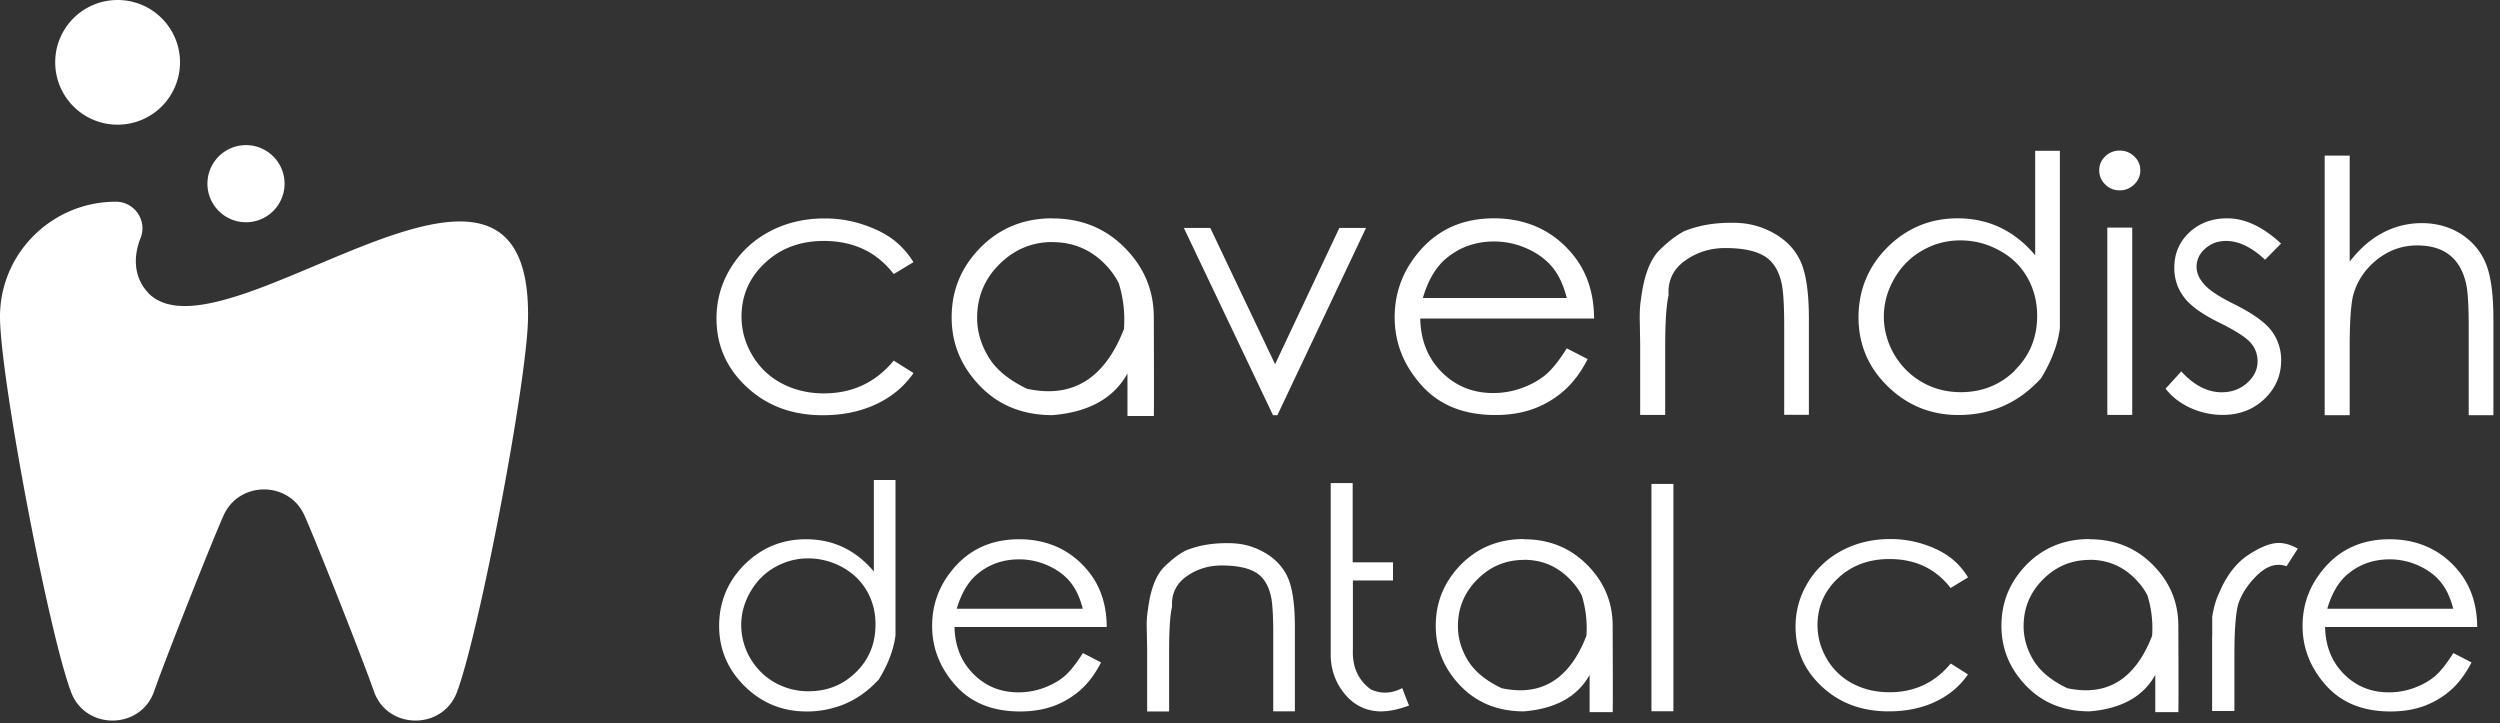 <svg width="311" height="90" viewBox="0 0 311 90" fill="none" xmlns="http://www.w3.org/2000/svg">
    <rect x="0" y="0" width="311" height="90" fill="#333333" stroke="none"/>
    <path d="M18.503 36.485c-1.822-1.822-1.985-4.459-1.02-6.865.87-2.175-.748-4.527-3.072-4.527-8.02 0-14.545 6.539-14.409 14.545.136 7.939 6.05 39.013 8.836 46.449 1.794 4.785 8.672 4.717 10.344-.109 1.278-3.697 7.028-18.256 8.619-21.83 1.93-4.35 8.155-4.35 10.086 0 1.59 3.574 7.34 18.133 8.618 21.83 1.672 4.826 8.564 4.894 10.344.109 2.787-7.436 8.7-38.51 8.836-46.449.517-29.85-37.898 6.158-47.21-3.153M22.393 7.748a7.76 7.76 0 0 1-7.762 7.762 7.75 7.75 0 0 1-7.762-7.762C6.869 3.453 10.349 0 14.631 0s7.762 3.466 7.762 7.748z" fill="#fff"/>
    <path d="M35.4 22.85a4.798 4.798 0 0 1-4.798 4.799A4.798 4.798 0 1 1 35.4 22.85zM113.642 32.61l-2.461 1.482c-2.12-2.746-5.016-4.119-8.7-4.119-2.936 0-5.382.91-7.326 2.746-1.944 1.821-2.91 4.05-2.91 6.674 0 1.7.45 3.303 1.346 4.812a9.169 9.169 0 0 0 3.67 3.494c1.55.815 3.29 1.237 5.22 1.237 3.562 0 6.457-1.36 8.7-4.078l2.461 1.55c-1.156 1.671-2.705 2.963-4.649 3.873-1.944.911-4.16 1.373-6.647 1.373-3.793 0-6.947-1.169-9.448-3.507-2.515-2.338-3.765-5.179-3.765-8.523 0-2.27.584-4.363 1.767-6.293 1.183-1.93 2.787-3.44 4.826-4.527 2.039-1.087 4.336-1.631 6.878-1.631 1.577 0 3.113.23 4.594.707 1.482.476 2.746 1.074 3.793 1.835a10.195 10.195 0 0 1 2.637 2.895h.014zM130.933 27.173c3.697 0 6.769 1.292 9.216 3.888 2.257 2.365 3.385 5.179 3.385 8.428.027 8.047.027 12.125 0 12.261h-3.276v-5.288c-1.713 3.086-4.826 4.812-9.325 5.18-3.684 0-6.702-1.21-9.04-3.644-2.338-2.433-3.507-5.26-3.507-8.51 0-3.248 1.101-6.035 3.317-8.413 2.447-2.61 5.519-3.915 9.216-3.915l.014.013zm0 2.936c-2.556 0-4.758.925-6.606 2.76-1.849 1.835-2.773 4.064-2.773 6.674 0 1.686.475 3.303 1.413 4.867.938 1.563 2.542 2.868 4.799 3.955 5.655 1.224 9.665-1.264 12.057-7.449.136-1.984-.082-3.874-.653-5.695-.407-.816-.978-1.604-1.685-2.338-1.794-1.836-3.983-2.76-6.538-2.76l-.014-.014zM147.271 28.355h3.289l8.061 16.951 7.993-16.95h3.317l-11.025 23.298h-.543l-11.092-23.299zM194.907 43.336l2.596 1.332c-.829 1.631-1.808 2.936-2.936 3.928a11.949 11.949 0 0 1-3.792 2.257c-1.401.516-2.991.775-4.758.775-3.929 0-6.987-1.237-9.203-3.725-2.215-2.487-3.317-5.288-3.317-8.428 0-2.963.938-5.587 2.814-7.898 2.366-2.95 5.546-4.417 9.543-4.417 3.996 0 7.354 1.509 9.814 4.526 1.74 2.12 2.624 4.772 2.637 7.939h-21.627c.055 2.718.952 4.948 2.678 6.674 1.727 1.727 3.861 2.596 6.389 2.596 1.237 0 2.42-.204 3.575-.625 1.156-.421 2.134-.965 2.95-1.645.815-.68 1.699-1.78 2.651-3.316l-.014.027zm0-6.267c-.408-1.604-1.006-2.882-1.794-3.833-.789-.952-1.835-1.726-3.14-2.311a9.912 9.912 0 0 0-4.106-.884c-2.351 0-4.377.735-6.076 2.203-1.223 1.074-2.161 2.678-2.786 4.825h17.916-.014zM204.037 42.778l-.041-2.487c-.04-1.224 0-2.257.15-3.1.326-2.678 1.02-4.635 2.107-5.886 1.06-1.087 2.134-1.93 3.222-2.528 1.808-.748 3.887-1.101 6.212-1.06 1.808 0 3.493.448 5.043 1.332 1.55.884 2.651 2.08 3.303 3.561.653 1.496.992 3.834.992 7.015V51.6h-3.072V40.495c0-2.692-.122-4.486-.353-5.397-.367-1.55-1.088-2.637-2.175-3.276-1.088-.639-2.692-.965-4.812-.965-1.876 0-3.548.53-5.002 1.577-1.469 1.046-2.148 2.474-2.039 4.295-.272 1.156-.422 3.276-.422 6.348v8.537h-3.113v-8.836zM249.141 50.54c-1.727.734-3.562 1.087-5.519 1.087-3.426 0-6.348-1.196-8.781-3.561-2.434-2.365-3.643-5.247-3.643-8.605 0-3.357 1.209-6.32 3.615-8.713 2.42-2.392 5.315-3.588 8.714-3.588 1.916 0 3.684.38 5.288 1.141 1.604.762 3.058 1.903 4.363 3.453V18.759h3.072V40.82c-.258 2.052-1.06 4.146-2.365 6.266-1.455 1.577-3.031 2.719-4.758 3.453h.014zm1.509-4.486c1.848-1.808 2.773-4.064 2.773-6.77 0-1.753-.408-3.343-1.224-4.77-.815-1.428-1.984-2.556-3.507-3.372a9.92 9.92 0 0 0-4.825-1.237c-1.7 0-3.236.408-4.704 1.237-1.468.83-2.637 1.999-3.507 3.507-.87 1.51-1.305 3.086-1.305 4.73 0 1.646.435 3.25 1.292 4.718.87 1.468 2.025 2.623 3.48 3.453 1.454.829 3.058 1.236 4.798 1.236 2.664 0 4.921-.91 6.756-2.718l-.027-.014zM263.686 18.732c.707 0 1.305.244 1.808.72.503.476.761 1.06.761 1.74 0 .68-.258 1.264-.761 1.754a2.516 2.516 0 0 1-1.808.734 2.462 2.462 0 0 1-1.794-.734 2.355 2.355 0 0 1-.748-1.754c0-.68.245-1.264.748-1.74a2.528 2.528 0 0 1 1.794-.72zm-1.536 9.583h3.099v23.299h-3.099V28.315zM283.749 30.313l-1.972 1.999c-1.671-1.564-3.289-2.338-4.852-2.338-1.006 0-1.876.312-2.597.951-.72.639-1.074 1.4-1.074 2.27 0 .734.3 1.441.898 2.12.584.721 1.821 1.55 3.711 2.488 2.31 1.142 3.874 2.257 4.703 3.33a6.038 6.038 0 0 1 1.21 3.67c0 1.904-.694 3.508-2.08 4.827-1.387 1.318-3.113 1.984-5.193 1.984a9.59 9.59 0 0 1-3.983-.856c-1.264-.571-2.31-1.373-3.126-2.406l1.957-2.148c1.577 1.726 3.263 2.596 5.03 2.596 1.223 0 2.284-.38 3.154-1.155.87-.775 1.305-1.672 1.305-2.705a3.42 3.42 0 0 0-.857-2.297c-.571-.667-1.862-1.496-3.888-2.502-2.174-1.06-3.656-2.134-4.431-3.208-.788-1.046-1.183-2.256-1.183-3.615 0-1.768.626-3.236 1.876-4.405 1.251-1.169 2.828-1.753 4.704-1.753 2.215 0 4.445 1.046 6.701 3.14l-.013.013zM289.19 19.357h3.112v13.185c1.251-1.604 2.61-2.8 4.119-3.588a10.328 10.328 0 0 1 4.88-1.197c1.754 0 3.412.449 4.812 1.332 1.387.884 2.42 2.067 3.072 3.562.653 1.495.993 3.833.993 7.028v11.975h-3.072V40.55c0-2.692-.123-4.486-.354-5.397-.381-1.55-1.074-2.705-2.08-3.466-1.006-.775-2.338-1.156-3.969-1.156-1.876 0-3.548.598-5.043 1.795-1.482 1.196-2.46 2.678-2.936 4.445-.272 1.128-.422 3.249-.422 6.348v8.536h-3.112V19.358zM105.175 87.541a12.256 12.256 0 0 1-4.839.965c-3.004 0-5.56-1.046-7.68-3.126-2.121-2.08-3.195-4.595-3.195-7.53 0-2.937 1.06-5.533 3.167-7.627 2.12-2.093 4.663-3.14 7.626-3.14 1.672 0 3.222.326 4.635.993 1.414.666 2.678 1.672 3.82 3.017V59.716h2.692v19.316c-.231 1.794-.925 3.63-2.08 5.491-1.264 1.373-2.651 2.38-4.16 3.018h.014zm1.318-3.928c1.618-1.59 2.42-3.562 2.42-5.927 0-1.536-.353-2.923-1.074-4.173-.72-1.25-1.74-2.23-3.072-2.964a8.778 8.778 0 0 0-4.227-1.087c-1.482 0-2.828.367-4.12 1.087-1.29.72-2.31 1.754-3.071 3.073-.761 1.318-1.142 2.705-1.142 4.132a8.22 8.22 0 0 0 1.128 4.132c.761 1.292 1.767 2.298 3.045 3.018a8.41 8.41 0 0 0 4.2 1.088c2.338 0 4.309-.789 5.913-2.38zM134.702 81.234l2.27 1.169c-.734 1.427-1.59 2.569-2.569 3.439a10.619 10.619 0 0 1-3.33 1.984c-1.224.449-2.624.68-4.174.68-3.439 0-6.117-1.087-8.047-3.262-1.93-2.175-2.895-4.636-2.895-7.368 0-2.596.815-4.894 2.46-6.919 2.08-2.583 4.867-3.874 8.36-3.874 3.494 0 6.443 1.319 8.591 3.956 1.523 1.862 2.297 4.173 2.311 6.96h-18.936c.055 2.378.83 4.322 2.352 5.845 1.509 1.522 3.371 2.283 5.587 2.283a9.057 9.057 0 0 0 3.126-.543c1.006-.368 1.876-.843 2.583-1.441.707-.598 1.482-1.564 2.311-2.896v-.013zm0-5.492c-.353-1.4-.883-2.515-1.577-3.358-.693-.842-1.604-1.508-2.746-2.025a8.607 8.607 0 0 0-3.588-.775c-2.066 0-3.834.64-5.329 1.93-1.074.938-1.889 2.352-2.447 4.214h15.687v.014zM142.705 80.758l-.041-2.175c-.041-1.06 0-1.971.136-2.719.285-2.338.897-4.064 1.848-5.152.925-.951 1.863-1.699 2.828-2.215 1.59-.653 3.398-.965 5.437-.925 1.591 0 3.059.395 4.404 1.17 1.346.774 2.311 1.82 2.896 3.126.571 1.305.87 3.357.87 6.144v10.48h-2.692v-9.719c0-2.351-.108-3.928-.312-4.717-.327-1.345-.952-2.31-1.903-2.868-.952-.557-2.352-.843-4.214-.843-1.645 0-3.1.463-4.377 1.373-1.278.911-1.876 2.175-1.781 3.752-.245 1.02-.367 2.868-.367 5.56v7.476h-2.732v-7.748zM175.287 87.772c-1.414.517-2.664.761-3.765.72-2.08-.108-3.711-1.155-4.921-3.126-.734-1.237-1.088-2.61-1.06-4.091V60.096h2.732v9.855h5.016v2.257H168.3v8.632c-.082 2.134.666 3.779 2.229 4.92 1.278.585 2.583.53 3.915-.163.34.925.626 1.659.843 2.175zM189.577 67.083c3.235 0 5.927 1.129 8.074 3.399 1.971 2.066 2.964 4.526 2.964 7.38.027 7.042.027 10.617 0 10.726h-2.869v-4.635c-1.495 2.705-4.227 4.214-8.169 4.54-3.235 0-5.859-1.06-7.911-3.195-2.039-2.12-3.059-4.608-3.059-7.449 0-2.84.965-5.274 2.895-7.367 2.135-2.284 4.826-3.426 8.075-3.426v.027zm0 2.57c-2.243 0-4.173.801-5.791 2.42-1.618 1.617-2.42 3.56-2.42 5.83 0 1.469.408 2.896 1.237 4.255.83 1.36 2.23 2.515 4.201 3.453 4.948 1.06 8.455-1.115 10.548-6.525a13.843 13.843 0 0 0-.571-4.989c-.353-.72-.856-1.4-1.481-2.038-1.577-1.618-3.48-2.42-5.723-2.42v.014zM205.44 60.205h2.732v28.274h-2.732V60.205zM244.804 71.841l-2.148 1.305c-1.862-2.406-4.391-3.602-7.612-3.602-2.57 0-4.717.802-6.403 2.392-1.699 1.604-2.542 3.548-2.542 5.832 0 1.481.394 2.895 1.169 4.214a7.99 7.99 0 0 0 3.208 3.058c1.36.72 2.882 1.074 4.581 1.074 3.113 0 5.655-1.196 7.612-3.575l2.148 1.36c-1.019 1.467-2.365 2.596-4.064 3.398-1.699.802-3.63 1.196-5.818 1.196-3.317 0-6.076-1.02-8.278-3.072-2.203-2.04-3.29-4.527-3.29-7.463 0-1.985.516-3.82 1.55-5.519a10.767 10.767 0 0 1 4.227-3.955c1.794-.952 3.793-1.428 6.022-1.428 1.386 0 2.719.204 4.024.612 1.305.408 2.406.951 3.316 1.604.911.666 1.672 1.509 2.311 2.542l-.013.027zM259.948 67.083c3.236 0 5.927 1.129 8.075 3.399 1.971 2.066 2.963 4.526 2.963 7.38.027 7.042.027 10.617 0 10.726h-2.868v-4.635c-1.495 2.705-4.228 4.214-8.17 4.54-3.235 0-5.858-1.06-7.911-3.195-2.039-2.12-3.058-4.608-3.058-7.449 0-2.84.965-5.274 2.895-7.367 2.134-2.284 4.826-3.426 8.074-3.426v.027zm0 2.57c-2.243 0-4.173.801-5.79 2.42-1.618 1.617-2.42 3.56-2.42 5.83 0 1.469.408 2.896 1.237 4.255.829 1.36 2.229 2.515 4.2 3.453 4.948 1.06 8.455-1.115 10.549-6.525a13.888 13.888 0 0 0-.571-4.989c-.354-.72-.857-1.4-1.482-2.038-1.577-1.618-3.48-2.42-5.723-2.42v.014zM275.201 79.154v-2.447c.204-1.223.503-2.23.883-2.99.898-2.135 2.107-3.698 3.616-4.69 1.509-.993 2.773-1.482 3.766-1.482.747 0 1.536.231 2.378.707l-1.4 2.189c-1.196-.422-2.379-.082-3.548 1.02-1.169 1.1-1.984 2.31-2.433 3.601-.34 1.156-.503 3.317-.503 6.484v6.906h-2.773v-9.298h.014zM305.186 81.234l2.27 1.169c-.734 1.427-1.59 2.569-2.569 3.439a10.619 10.619 0 0 1-3.33 1.984c-1.224.449-2.624.68-4.173.68-3.439 0-6.117-1.087-8.048-3.262-1.93-2.175-2.895-4.636-2.895-7.368 0-2.596.816-4.894 2.46-6.919 2.08-2.583 4.867-3.874 8.36-3.874 3.494 0 6.444 1.319 8.591 3.956 1.523 1.862 2.298 4.173 2.311 6.96h-18.922c.055 2.378.829 4.322 2.338 5.845 1.509 1.522 3.371 2.283 5.587 2.283a9.067 9.067 0 0 0 3.127-.543c1.006-.368 1.876-.843 2.582-1.441.707-.598 1.482-1.564 2.311-2.896v-.013zm0-5.492c-.353-1.4-.883-2.515-1.577-3.358-.693-.842-1.604-1.508-2.745-2.025a8.615 8.615 0 0 0-3.589-.775c-2.066 0-3.833.64-5.329 1.93-1.074.938-1.889 2.352-2.433 4.214H305.2l-.014.014z" fill="#fff"/>
</svg>
